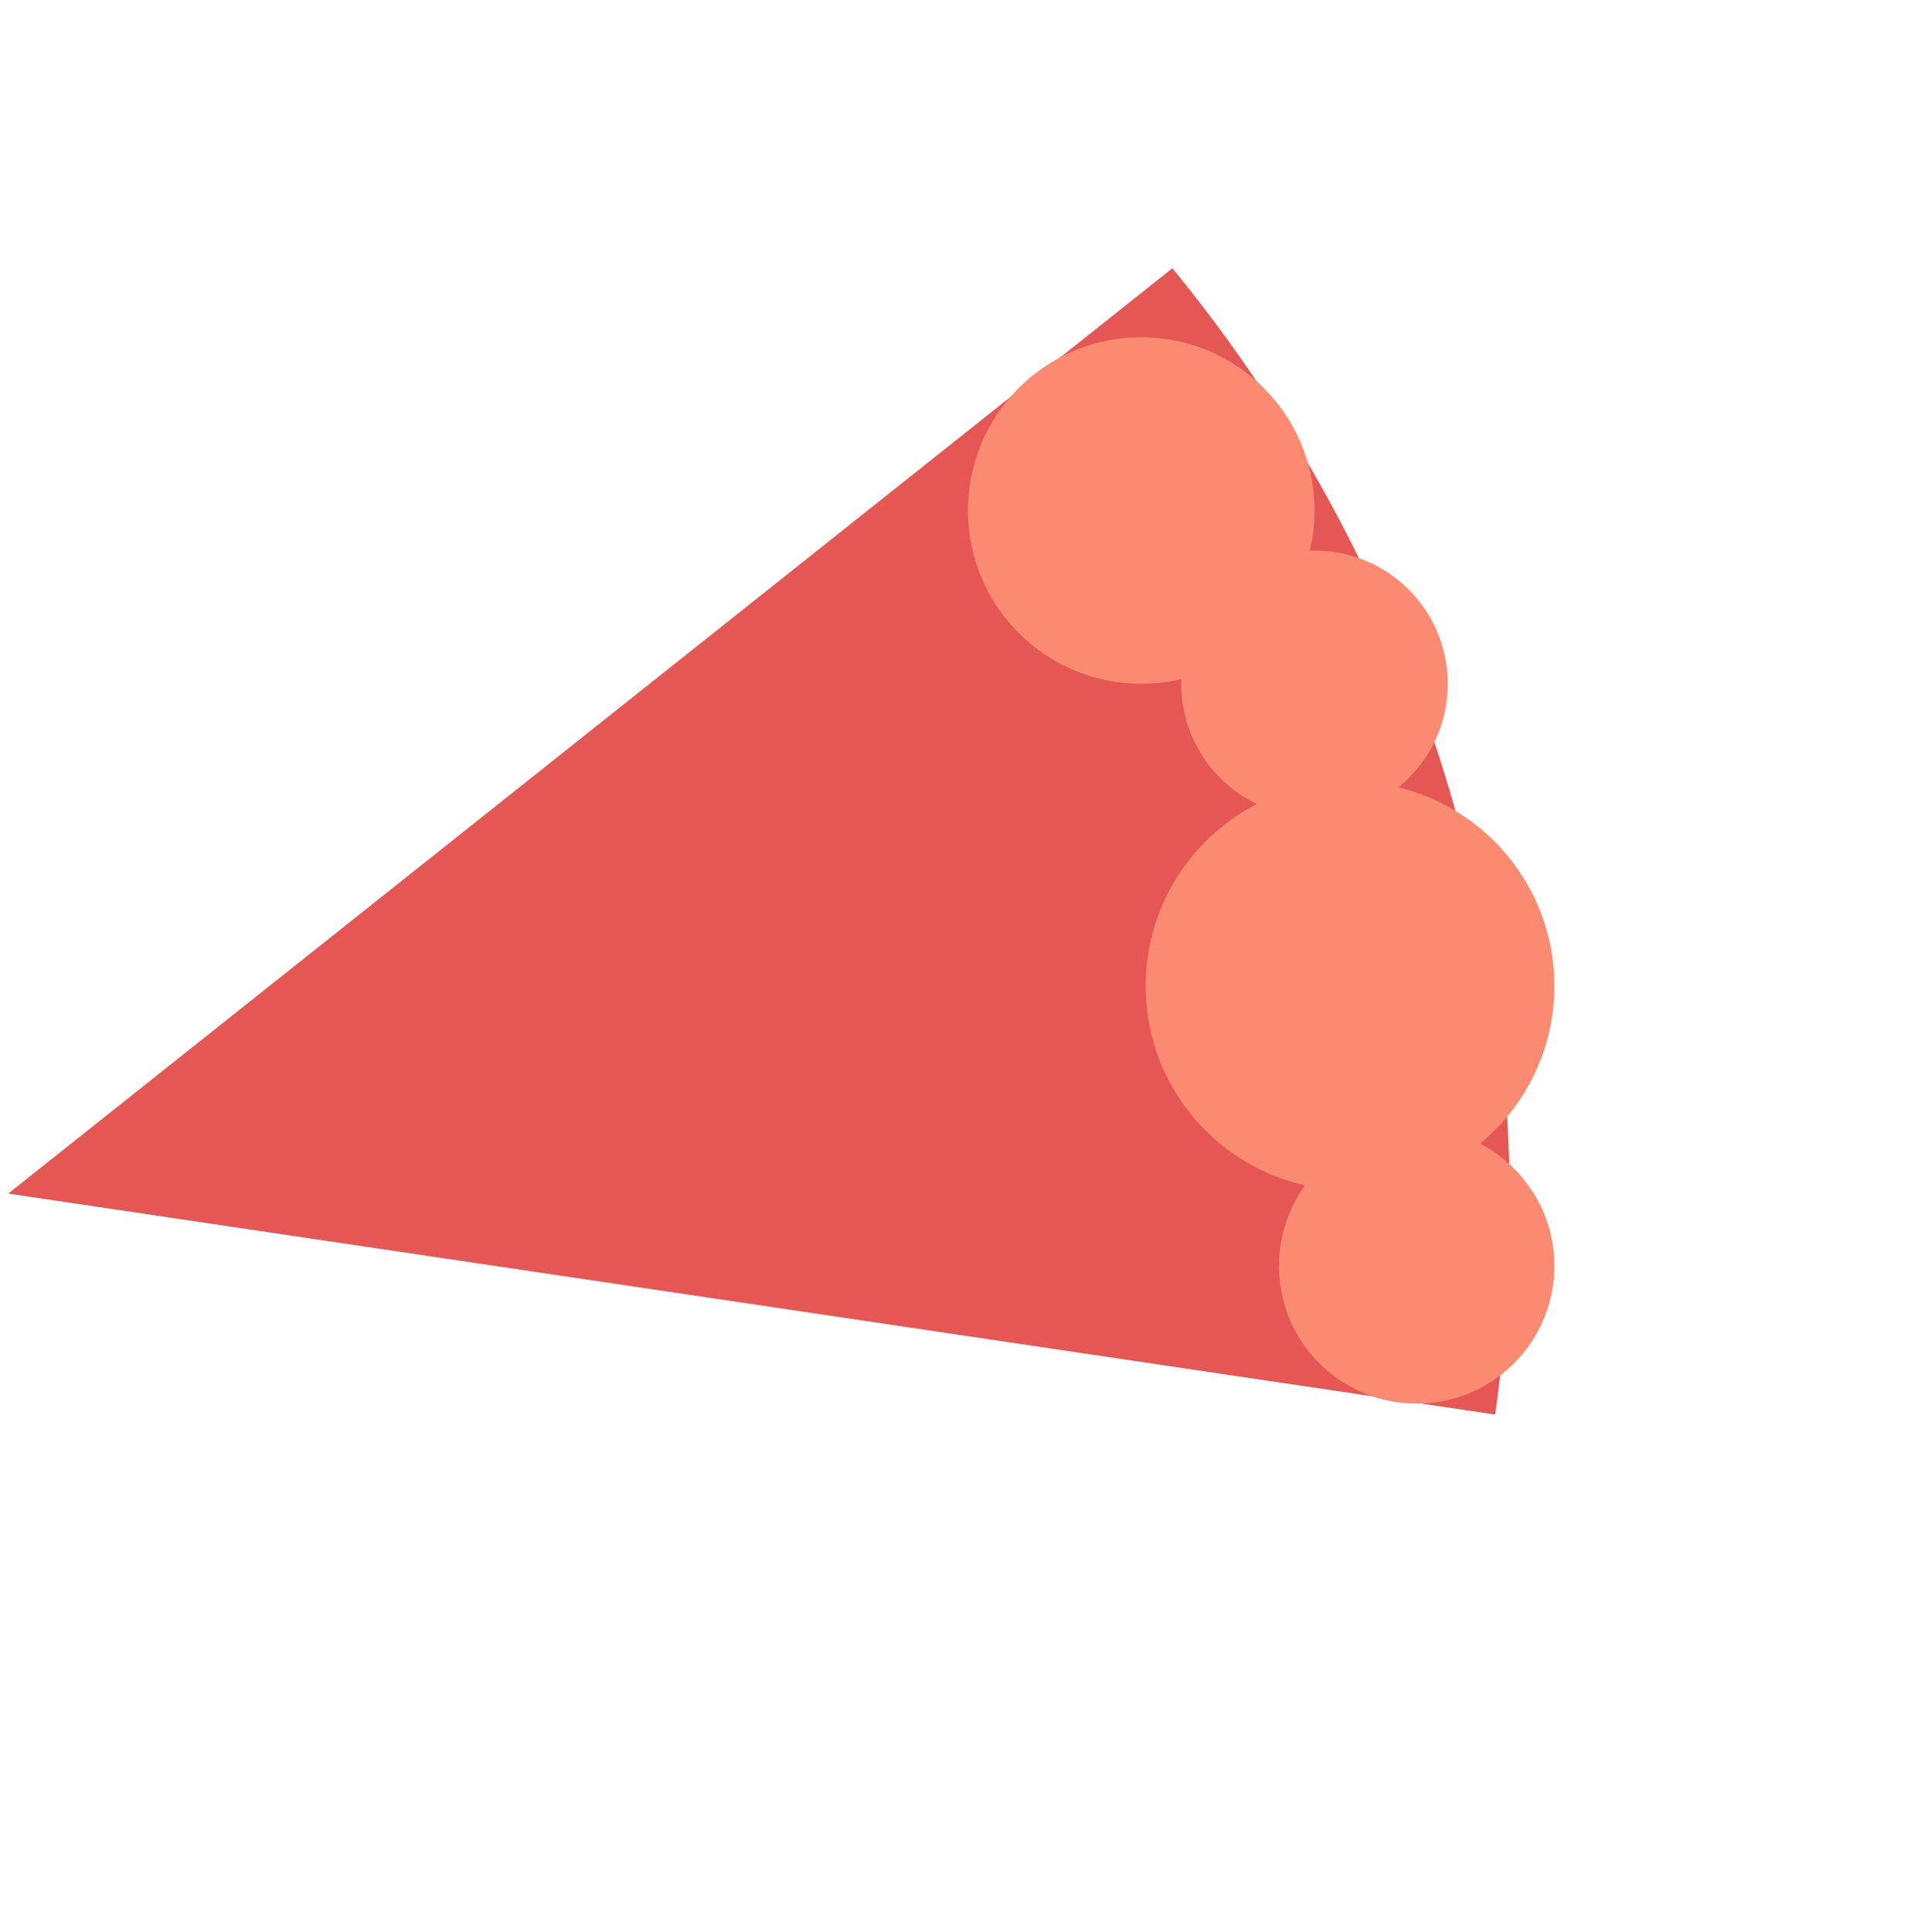 <?xml version="1.0" encoding="UTF-8"?> <svg xmlns="http://www.w3.org/2000/svg" width="225" height="226" viewBox="0 0 225 226" fill="none"><path d="M174.94 165.457C182.008 115.657 166.934 67.655 137.176 31.376L0.962 139.615L174.939 165.461L174.94 165.457Z" fill="#E45754"></path><circle cx="133.534" cy="59.718" r="20.27" fill="#FA8B70"></circle><circle cx="165.758" cy="148.073" r="16.112" fill="#FA8B70"></circle><circle cx="153.804" cy="79.987" r="15.592" fill="#FA8B70"></circle><circle cx="157.962" cy="115.33" r="23.908" fill="#FA8B70"></circle></svg> 